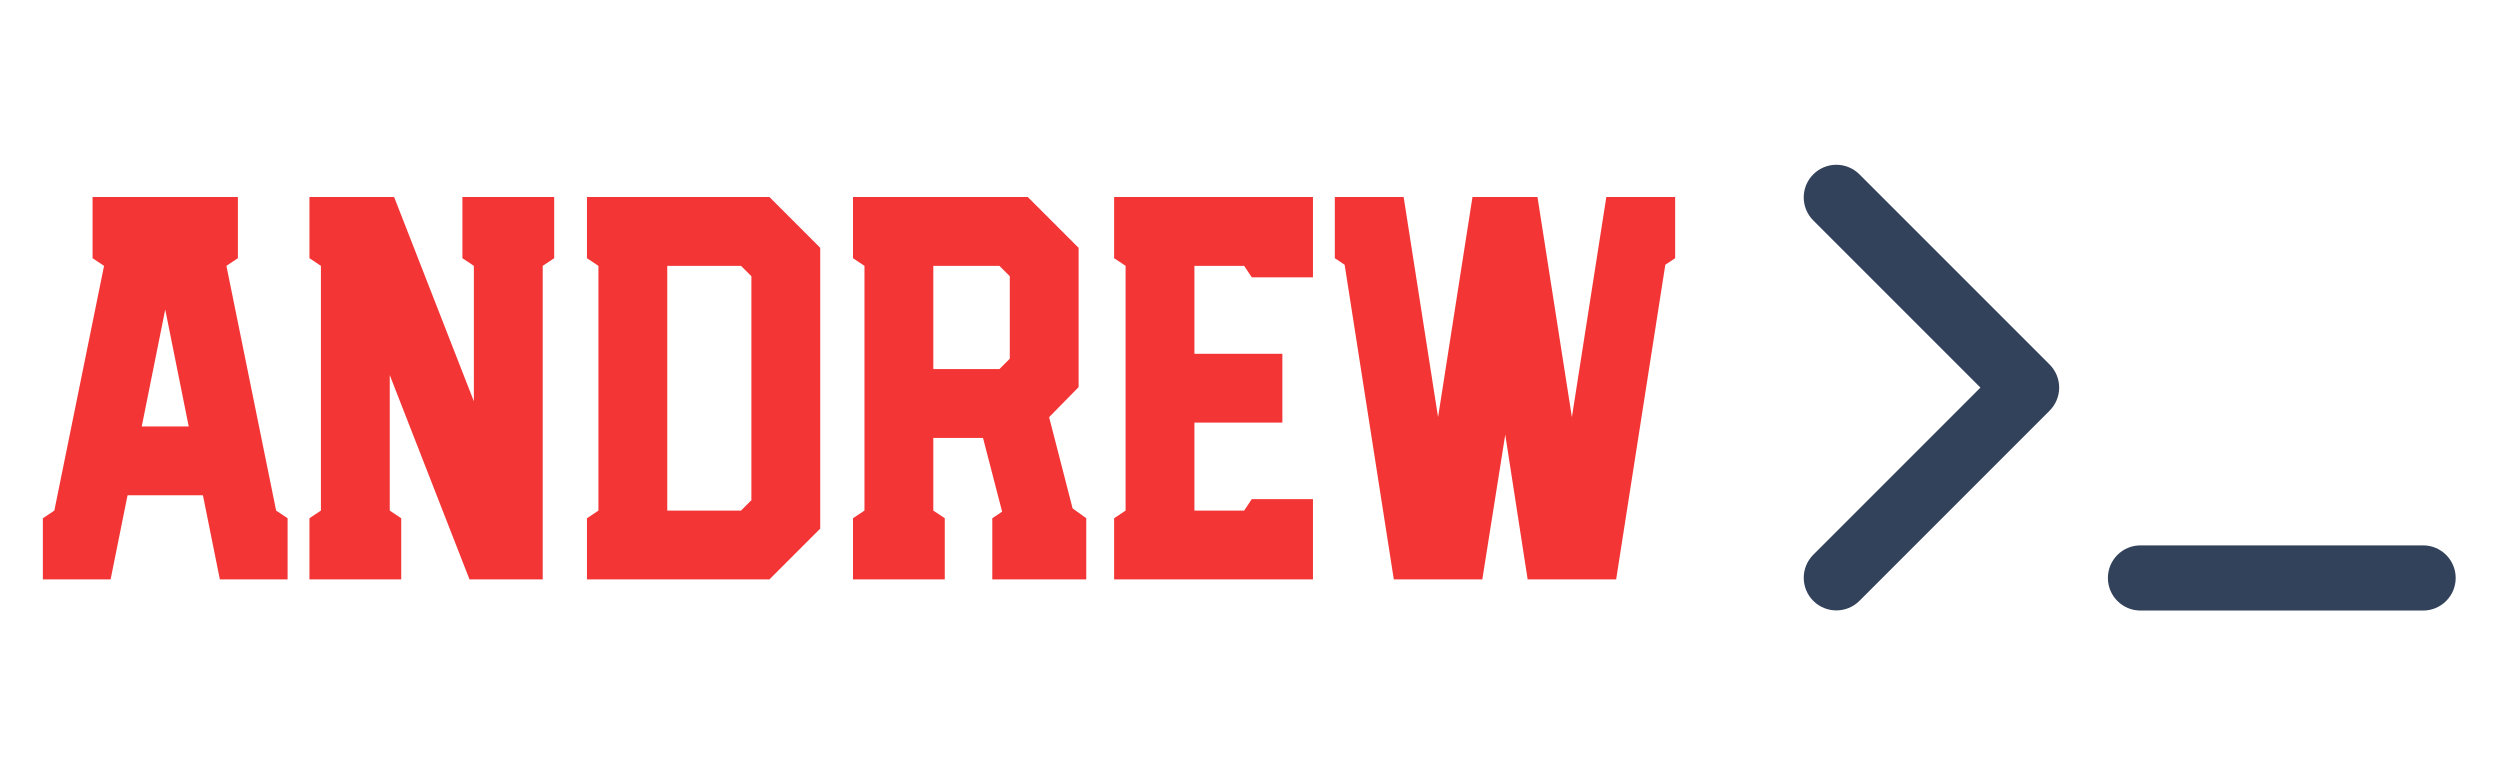 <?xml version="1.0" encoding="UTF-8" standalone="no" ?>
<!DOCTYPE svg PUBLIC "-//W3C//DTD SVG 1.1//EN" "http://www.w3.org/Graphics/SVG/1.1/DTD/svg11.dtd">
<svg xmlns="http://www.w3.org/2000/svg" xmlns:xlink="http://www.w3.org/1999/xlink" version="1.1" width="129" height="40" viewBox="0 0 129 40" xml:space="preserve">
<desc>Created with Fabric.js 5.2.4</desc>
<defs>
</defs>
<rect x="0" y="0" width="100%" height="100%" fill="transparent"></rect>
<g transform="matrix(1 0 0 1 64.5 20)" id="6f8ef7af-3ded-4a81-af60-8cdbefbc450b"  >
<rect style="stroke: none; stroke-width: 1; stroke-dasharray: none; stroke-linecap: butt; stroke-dashoffset: 0; stroke-linejoin: miter; stroke-miterlimit: 4; fill: rgb(255,255,255); fill-rule: nonzero; opacity: 1; visibility: hidden;" vector-effect="non-scaling-stroke"  x="-64.5" y="-20" rx="0" ry="0" width="129" height="40" />
</g>
<g transform="matrix(Infinity NaN NaN Infinity 0 0)" id="c37092ef-4aba-4092-80d7-a952b01b0c02"  >
</g>
<g transform="matrix(0.29 0 0 0.29 64.5 20)"  >
<g style=""   >
		<g transform="matrix(5.8 0 0 5.8 156.53 0)" id="SvgjsG2222"  >
<path style="stroke: none; stroke-width: 1; stroke-dasharray: none; stroke-linecap: butt; stroke-dashoffset: 0; stroke-linejoin: miter; stroke-miterlimit: 4; fill: rgb(51,66,91); fill-rule: nonzero; opacity: 1;" vector-effect="non-scaling-stroke"  transform=" translate(-16, -16)" d="M 13.54 15.29 C 13.729 15.478 13.836 15.733 13.836 16 C 13.836 16.267 13.729 16.522 13.54 16.71 L 7.71 22.54 C 7.321 22.932 6.687 22.934 6.295 22.545 C 5.903 22.156 5.901 21.522 6.29 21.13 L 11.42 16 L 6.29 10.87 C 5.902 10.48 5.902 9.85 6.29 9.46 C 6.478 9.271 6.733 9.164 7 9.164 C 7.267 9.164 7.522 9.271 7.71 9.46 Z M 25 20.84 L 16.33 20.84 C 15.778 20.84 15.33 21.288 15.33 21.84 C 15.33 22.392 15.778 22.84 16.33 22.84 L 25 22.84 C 25.552 22.84 26 22.392 26 21.84 C 26 21.288 25.552 20.84 25 20.84 Z" stroke-linecap="round" />
</g>
		<g transform="matrix(2.43 0 0 2.43 -69.57 0.11)" id="SvgjsG2223"  >
<path style="stroke: none; stroke-width: 1; stroke-dasharray: none; stroke-linecap: butt; stroke-dashoffset: 0; stroke-linejoin: miter; stroke-miterlimit: 4; fill: rgb(243,53,53); fill-rule: nonzero; opacity: 1;" vector-effect="non-scaling-stroke"  transform=" translate(-60.16, -26)" d="M 0.4 40 L 0.4 35.52 L 1.24 34.96 L 4.88 17.04 L 4.04 16.48 L 4.04 12 L 14.68 12 L 14.68 16.48 L 13.84 17.04 L 17.48 34.96 L 18.32 35.52 L 18.32 40 L 13.36 40 L 12.12 33.84 L 6.6 33.84 L 5.36 40 L 0.4 40 z M 7.64 28.8 L 11.08 28.8 L 9.36 20.24 z M 19.92 40 L 19.92 35.52 L 20.76 34.96 L 20.76 17.04 L 19.92 16.48 L 19.92 12 L 26.12 12 L 31.96 26.96 L 31.96 17.04 L 31.12 16.48 L 31.12 12 L 37.84 12 L 37.84 16.48 L 37 17.04 L 37 40 L 31.64 40 L 25.8 25.04 L 25.8 34.96 L 26.64 35.52 L 26.64 40 L 19.92 40 z M 40.24 40 L 40.24 35.52 L 41.08 34.96 L 41.08 17.04 L 40.24 16.48 L 40.24 12 L 53.6 12 L 57.32 15.72 L 57.32 36.28 L 53.6 40 L 40.24 40 z M 46.12 34.96 L 51.52 34.96 L 52.28 34.2 L 52.28 17.8 L 51.52 17.04 L 46.12 17.04 L 46.12 34.96 z M 59.72 40 L 59.72 35.52 L 60.56 34.96 L 60.56 17.04 L 59.72 16.48 L 59.72 12 L 72.52 12 L 76.24 15.72 L 76.24 25.92 L 74.08 28.12 L 75.8 34.8 L 76.8 35.52 L 76.8 40 L 69.92 40 L 69.92 35.52 L 70.64 35.04 L 69.24 29.64 L 65.6 29.64 L 65.6 34.96 L 66.44 35.52 L 66.44 40 L 59.72 40 z M 65.6 24.6 L 70.44 24.6 L 71.2 23.84 L 71.2 17.8 L 70.44 17.04 L 65.6 17.04 L 65.6 24.6 z M 78.84 40 L 78.84 35.52 L 79.68 34.96 L 79.68 17.04 L 78.84 16.48 L 78.84 12 L 93.4 12 L 93.4 17.88 L 88.92 17.88 L 88.36 17.04 L 84.72 17.04 L 84.72 23.48 L 91.16 23.48 L 91.16 28.52 L 84.72 28.52 L 84.72 34.96 L 88.36 34.96 L 88.92 34.12 L 93.4 34.12 L 93.4 40 L 78.84 40 z M 99.32 40 L 95.72 16.96 L 95 16.48 L 95 12 L 100.04 12 L 102.56 28.12 L 105.08 12 L 109.84 12 L 112.36 28.12 L 114.88 12 L 119.92 12 L 119.92 16.48 L 119.2 16.96 L 115.6 40 L 109.12 40 L 107.48 29.4 L 105.8 40 L 99.32 40 z" stroke-linecap="round" />
</g>
</g>
</g>
</svg>